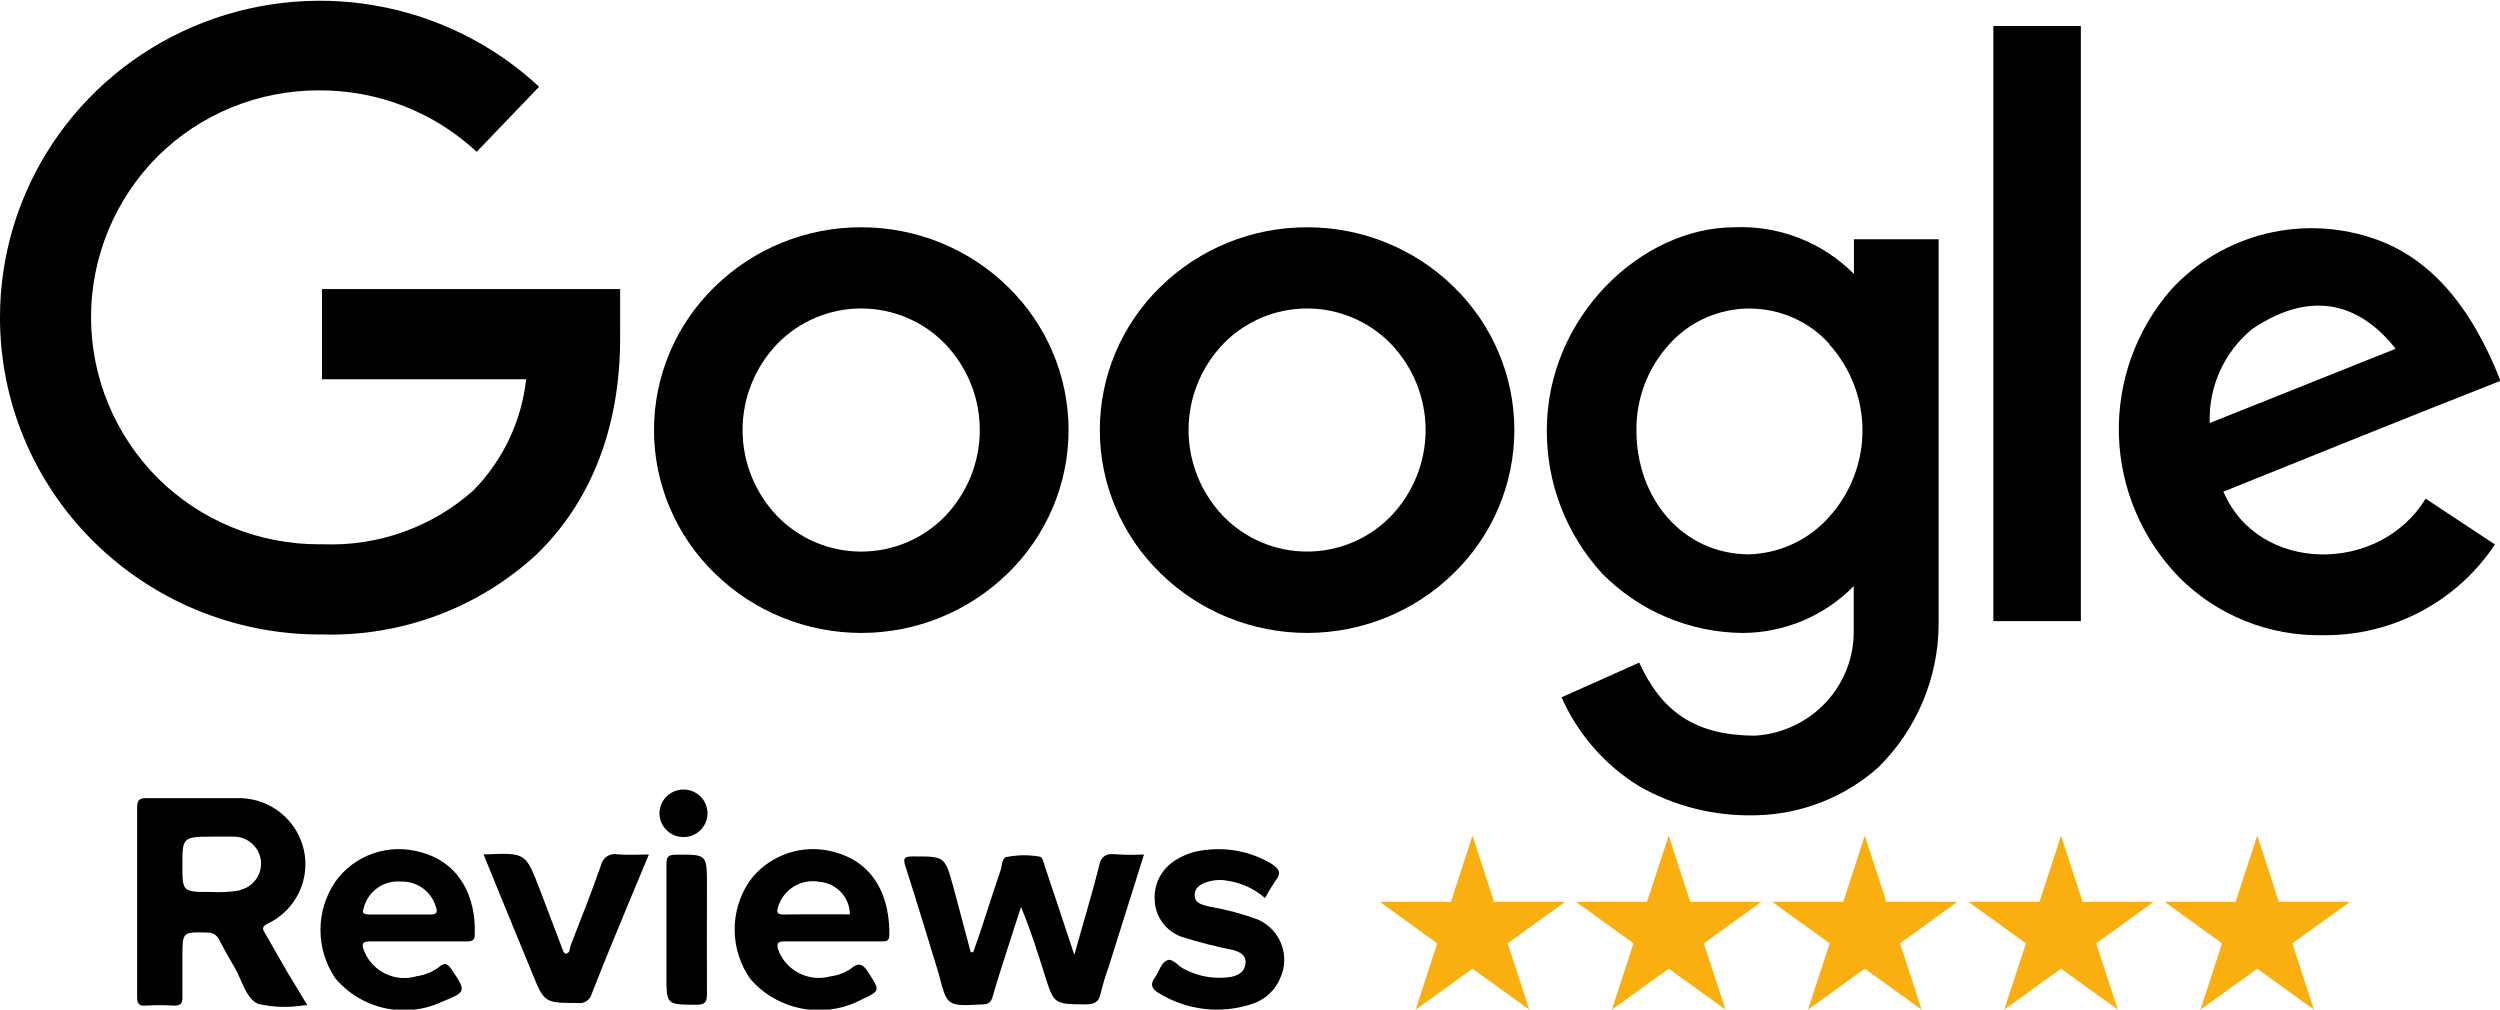 <svg width="104" height="42" viewBox="0 0 104 42" fill="none" xmlns="http://www.w3.org/2000/svg">
<g clip-path="url(#clip0_190_202)">
<path d="M62.714 39.243L65.107 37.518H62.152L61.255 34.761L60.357 37.518H57.403L59.788 39.243L58.891 42L61.255 40.297L63.618 42L62.714 39.243Z" fill="#F9AF0F"/>
<path d="M95.362 39.243L97.755 37.518H94.8L93.903 34.761L92.998 37.518H90.051L92.436 39.243L91.539 42L93.903 40.297L96.259 42L95.362 39.243Z" fill="#F9AF0F"/>
<path d="M87.198 39.243L89.591 37.518H86.636L85.739 34.761L84.841 37.518H81.887L84.28 39.243L83.375 42L85.739 40.297L88.103 42L87.198 39.243Z" fill="#F9AF0F"/>
<path d="M79.041 39.243L81.427 37.518H78.472L77.575 34.761L76.678 37.518H73.723L76.116 39.243L75.211 42L77.575 40.297L79.939 42L79.041 39.243Z" fill="#F9AF0F"/>
<path d="M70.878 39.243L73.271 37.518H70.316L69.418 34.761L68.514 37.518H65.566L67.952 39.243L67.055 42L69.418 40.297L71.782 42L70.878 39.243Z" fill="#F9AF0F"/>
<path fill-rule="evenodd" clip-rule="evenodd" d="M19.83 6.315C18.055 4.66 15.703 3.745 13.264 3.76C12.02 3.757 10.788 3.997 9.639 4.467C8.489 4.936 7.445 5.626 6.566 6.496C4.786 8.28 3.787 10.687 3.787 13.194C3.787 15.701 4.786 18.108 6.566 19.892C7.447 20.767 8.494 21.461 9.647 21.933C10.801 22.405 12.037 22.646 13.286 22.642C13.782 22.642 13.015 22.642 13.431 22.642C15.736 22.732 17.986 21.926 19.698 20.397C20.927 19.141 21.697 17.516 21.887 15.778H13.395V12.025H25.798V13.887C25.792 13.947 25.792 14.007 25.798 14.067C25.798 17.886 24.521 20.939 22.317 23.068C19.916 25.281 16.734 26.476 13.453 26.395H13.278C9.748 26.386 6.367 24.99 3.877 22.514C1.387 20.039 -0.008 16.686 3.21363e-05 13.194C0.001 10.624 0.761 8.111 2.188 5.964C3.615 3.817 5.646 2.13 8.03 1.111C10.414 0.092 13.048 -0.215 15.606 0.229C18.164 0.673 20.535 1.848 22.427 3.609L19.83 6.315Z" fill="black"/>
<path fill-rule="evenodd" clip-rule="evenodd" d="M35.829 9.455C38.112 9.453 40.305 10.342 41.928 11.931C42.727 12.709 43.362 13.636 43.795 14.659C44.229 15.682 44.452 16.78 44.452 17.889C44.452 18.998 44.229 20.096 43.795 21.119C43.362 22.142 42.727 23.07 41.928 23.847C40.305 25.438 38.113 26.33 35.829 26.33C33.545 26.33 31.353 25.438 29.73 23.847C28.931 23.07 28.296 22.142 27.863 21.119C27.429 20.096 27.206 18.998 27.206 17.889C27.206 16.78 27.429 15.682 27.863 14.659C28.296 13.636 28.931 12.709 29.73 11.931C31.352 10.34 33.545 9.449 35.829 9.455ZM39.316 14.305C38.865 13.84 38.323 13.469 37.723 13.216C37.123 12.963 36.478 12.832 35.825 12.832C35.173 12.832 34.528 12.963 33.928 13.216C33.328 13.469 32.786 13.84 32.334 14.305C31.408 15.273 30.891 16.556 30.891 17.889C30.891 19.222 31.408 20.505 32.334 21.473C32.786 21.938 33.328 22.309 33.928 22.562C34.528 22.815 35.173 22.946 35.825 22.946C36.478 22.946 37.123 22.815 37.723 22.562C38.323 22.309 38.865 21.938 39.316 21.473C40.243 20.505 40.76 19.222 40.76 17.889C40.76 16.556 40.243 15.273 39.316 14.305Z" fill="black"/>
<path fill-rule="evenodd" clip-rule="evenodd" d="M54.375 9.455C56.658 9.451 58.851 10.341 60.474 11.931C61.273 12.709 61.908 13.636 62.341 14.659C62.774 15.682 62.997 16.78 62.997 17.889C62.997 18.998 62.774 20.096 62.341 21.119C61.908 22.142 61.273 23.069 60.474 23.847C58.851 25.438 56.659 26.33 54.375 26.33C52.09 26.33 49.898 25.438 48.276 23.847C47.476 23.069 46.842 22.142 46.408 21.119C45.975 20.096 45.752 18.998 45.752 17.889C45.752 16.78 45.975 15.682 46.408 14.659C46.842 13.636 47.476 12.709 48.276 11.931C49.898 10.341 52.091 9.451 54.375 9.455ZM57.862 14.305C57.411 13.84 56.87 13.47 56.27 13.216C55.671 12.963 55.026 12.833 54.375 12.833C53.723 12.833 53.078 12.963 52.479 13.216C51.88 13.47 51.338 13.84 50.887 14.305C49.961 15.273 49.444 16.556 49.444 17.889C49.444 19.222 49.961 20.505 50.887 21.473C51.338 21.938 51.88 22.308 52.479 22.562C53.078 22.815 53.723 22.945 54.375 22.945C55.026 22.945 55.671 22.815 56.27 22.562C56.87 22.308 57.411 21.938 57.862 21.473C58.789 20.505 59.305 19.222 59.305 17.889C59.305 16.556 58.789 15.273 57.862 14.305Z" fill="black"/>
<path fill-rule="evenodd" clip-rule="evenodd" d="M72.125 9.455C73.049 9.412 73.973 9.563 74.834 9.898C75.695 10.232 76.475 10.743 77.123 11.397V9.953H80.647V25.984C80.633 28.214 79.731 30.348 78.137 31.924C76.732 33.173 74.919 33.881 73.03 33.916C71.327 33.962 69.645 33.54 68.171 32.697C66.751 31.814 65.632 30.529 64.961 29.008L68.193 27.565C69.112 29.571 70.476 30.603 73.03 30.603C74.152 30.529 75.203 30.031 75.963 29.211C76.724 28.391 77.137 27.313 77.115 26.201V24.382C76.513 24.997 75.793 25.487 74.995 25.822C74.198 26.157 73.341 26.33 72.475 26.331C71.385 26.319 70.308 26.093 69.306 25.667C68.304 25.241 67.398 24.622 66.639 23.848C65.151 22.215 64.334 20.091 64.348 17.893C64.348 13.201 68.266 9.455 72.154 9.455H72.125ZM76.101 14.306C75.683 13.843 75.171 13.473 74.599 13.219C74.026 12.966 73.406 12.835 72.778 12.835C72.151 12.835 71.531 12.966 70.958 13.219C70.385 13.473 69.873 13.843 69.455 14.306C68.551 15.293 68.058 16.582 68.076 17.915C68.076 20.751 70.01 23.061 72.775 23.061C73.408 23.039 74.03 22.889 74.602 22.62C75.175 22.35 75.685 21.967 76.101 21.495C76.989 20.507 77.479 19.232 77.479 17.911C77.479 16.59 76.989 15.315 76.101 14.327V14.306Z" fill="black"/>
<path d="M86.563 1.083H82.923V25.839H86.563V1.083Z" fill="black"/>
<path fill-rule="evenodd" clip-rule="evenodd" d="M91.926 17.597L99.659 14.508C98.287 12.768 96.303 11.924 93.684 13.692C93.109 14.167 92.651 14.765 92.347 15.442C92.042 16.119 91.898 16.856 91.926 17.597ZM92.509 20.484C93.968 23.862 98.988 23.898 100.907 20.744L103.788 22.649C103.014 23.821 101.953 24.78 100.705 25.44C99.457 26.1 98.061 26.438 96.646 26.424C95.531 26.448 94.423 26.246 93.391 25.83C92.358 25.414 91.422 24.793 90.642 24.006C89.097 22.411 88.208 20.305 88.146 18.097C88.084 15.89 88.854 13.738 90.306 12.061C91.361 10.909 92.74 10.094 94.266 9.721C95.791 9.348 97.395 9.434 98.871 9.968C101.016 10.74 102.752 12.602 104.022 15.843C100.162 17.358 96.303 18.918 92.487 20.455L92.509 20.484Z" fill="black"/>
<path d="M11.053 38.868C10.936 38.673 10.841 38.557 11.162 38.413C11.716 38.141 12.163 37.694 12.431 37.142C12.699 36.591 12.774 35.967 12.643 35.369C12.512 34.771 12.184 34.233 11.71 33.841C11.236 33.448 10.642 33.223 10.024 33.202C8.711 33.202 7.398 33.202 6.092 33.202C5.793 33.202 5.705 33.288 5.705 33.584C5.705 36.212 5.705 38.839 5.705 41.466C5.705 41.719 5.749 41.849 6.041 41.834C6.442 41.809 6.844 41.809 7.245 41.834C7.544 41.834 7.595 41.719 7.588 41.466C7.588 40.917 7.588 40.362 7.588 39.806C7.588 38.759 7.588 38.767 8.631 38.795C8.734 38.79 8.836 38.817 8.924 38.871C9.011 38.925 9.079 39.005 9.12 39.099C9.309 39.467 9.506 39.82 9.725 40.188C10.061 40.722 10.2 41.517 10.739 41.762C11.366 41.906 12.016 41.925 12.651 41.82H12.789L11.914 40.376L11.053 38.868ZM9.973 37.041C9.581 37.108 9.182 37.13 8.784 37.106C7.588 37.106 7.588 37.106 7.588 35.988C7.588 34.869 7.588 34.804 8.77 34.804C9.105 34.804 9.433 34.804 9.769 34.804C10.045 34.815 10.307 34.925 10.506 35.114C10.706 35.302 10.83 35.555 10.855 35.827C10.88 36.099 10.804 36.37 10.642 36.591C10.48 36.812 10.242 36.967 9.973 37.027V37.041Z" fill="black"/>
<path d="M46.43 35.54C45.956 35.483 45.773 35.663 45.7 36.118C45.408 37.265 45.058 38.398 44.693 39.727C44.256 38.398 43.862 37.222 43.468 36.045C43.424 35.901 43.373 35.67 43.278 35.641C42.834 35.559 42.379 35.559 41.936 35.641C41.666 35.641 41.695 35.995 41.629 36.19C41.235 37.33 40.9 38.471 40.484 39.611H40.382L39.652 36.868C39.302 35.62 39.302 35.627 37.989 35.627C37.646 35.627 37.544 35.677 37.668 36.045C38.149 37.539 38.602 39.048 39.061 40.542C39.397 41.863 39.397 41.863 40.856 41.784C41.111 41.784 41.228 41.704 41.294 41.459C41.476 40.816 41.688 40.174 41.892 39.532C42.096 38.889 42.279 38.334 42.475 37.734C42.877 38.687 43.169 39.633 43.468 40.578C43.847 41.776 43.847 41.769 45.138 41.784C45.503 41.784 45.708 41.711 45.788 41.322C45.881 40.938 45.995 40.56 46.131 40.188L47.59 35.547C47.203 35.567 46.816 35.565 46.43 35.54Z" fill="black"/>
<path d="M34.742 35.454C34.092 35.264 33.398 35.28 32.758 35.499C32.117 35.717 31.561 36.128 31.167 36.673C30.764 37.275 30.553 37.983 30.561 38.705C30.569 39.426 30.795 40.129 31.211 40.723C31.767 41.365 32.527 41.801 33.366 41.958C34.206 42.116 35.075 41.985 35.829 41.589C36.624 41.213 36.61 41.221 36.157 40.506C35.946 40.174 35.793 39.965 35.384 40.304C35.138 40.47 34.855 40.576 34.56 40.614C34.12 40.738 33.65 40.692 33.244 40.486C32.837 40.279 32.526 39.928 32.371 39.503C32.291 39.243 32.371 39.163 32.612 39.163C33.276 39.163 33.94 39.163 34.603 39.163C35.267 39.163 35.968 39.163 36.654 39.163C36.843 39.163 37.004 39.163 36.996 38.897C37.018 37.446 36.478 35.937 34.742 35.454ZM32.59 38.045C32.254 38.045 32.327 37.864 32.386 37.677C32.499 37.337 32.733 37.049 33.044 36.866C33.355 36.683 33.722 36.617 34.078 36.681C34.424 36.708 34.747 36.862 34.983 37.113C35.22 37.365 35.352 37.694 35.355 38.038C34.428 38.038 33.509 38.03 32.59 38.045Z" fill="black"/>
<path d="M17.51 35.453C16.859 35.264 16.165 35.281 15.525 35.502C14.885 35.724 14.331 36.138 13.942 36.688C13.544 37.28 13.331 37.975 13.331 38.687C13.331 39.398 13.544 40.094 13.942 40.686C14.468 41.319 15.192 41.759 16 41.937C16.808 42.115 17.652 42.02 18.4 41.668C19.399 41.264 19.399 41.242 18.808 40.361C18.648 40.123 18.538 39.993 18.261 40.231C17.995 40.432 17.681 40.561 17.349 40.607C16.922 40.738 16.46 40.706 16.055 40.517C15.651 40.329 15.331 39.998 15.16 39.589C15.036 39.293 15.044 39.149 15.43 39.163C16.08 39.163 16.722 39.163 17.371 39.163C18.02 39.163 18.699 39.163 19.363 39.163C19.567 39.163 19.757 39.163 19.749 38.889C19.808 37.337 19.158 35.901 17.51 35.453ZM17.852 38.044C17.437 38.044 17.014 38.044 16.598 38.044C16.182 38.044 15.795 38.044 15.401 38.044C15.007 38.044 15.087 37.929 15.153 37.698C15.249 37.381 15.452 37.106 15.728 36.92C16.005 36.733 16.337 36.646 16.671 36.673C16.997 36.661 17.318 36.757 17.583 36.947C17.848 37.137 18.04 37.409 18.13 37.72C18.239 37.994 18.122 38.052 17.867 38.044H17.852Z" fill="black"/>
<path d="M52.332 38.254C51.686 38.016 51.019 37.837 50.34 37.72C50.063 37.648 49.691 37.604 49.698 37.229C49.706 36.853 50.056 36.716 50.428 36.637C50.633 36.597 50.843 36.597 51.048 36.637C51.634 36.719 52.182 36.97 52.624 37.359C52.756 37.11 52.902 36.87 53.062 36.637C53.339 36.291 53.186 36.117 52.865 35.915C52.028 35.425 51.048 35.231 50.085 35.367C49.667 35.413 49.265 35.554 48.91 35.778C48.624 35.95 48.391 36.197 48.237 36.491C48.083 36.785 48.013 37.115 48.035 37.445C48.046 37.783 48.16 38.11 48.362 38.383C48.563 38.656 48.844 38.862 49.166 38.976C49.862 39.196 50.571 39.376 51.289 39.517C51.551 39.596 51.843 39.712 51.814 40.065C51.785 40.419 51.544 40.563 51.23 40.636C50.556 40.747 49.862 40.633 49.261 40.311C48.998 40.195 48.779 39.827 48.531 39.957C48.283 40.087 48.217 40.434 48.035 40.679C47.852 40.924 47.896 41.126 48.173 41.292C48.756 41.66 49.415 41.892 50.101 41.971C50.788 42.05 51.483 41.973 52.135 41.747C52.387 41.659 52.618 41.519 52.812 41.336C53.005 41.153 53.158 40.931 53.259 40.686C53.36 40.466 53.416 40.229 53.424 39.987C53.433 39.746 53.392 39.505 53.306 39.279C53.22 39.053 53.09 38.846 52.923 38.67C52.755 38.494 52.555 38.353 52.332 38.254Z" fill="black"/>
<path d="M25.681 35.54C25.606 35.525 25.529 35.526 25.454 35.54C25.38 35.555 25.309 35.585 25.246 35.627C25.183 35.669 25.129 35.724 25.087 35.787C25.045 35.85 25.016 35.92 25.002 35.995C24.608 37.113 24.171 38.225 23.74 39.329C23.689 39.459 23.74 39.647 23.514 39.683C23.487 39.656 23.463 39.627 23.441 39.596C23.113 38.723 22.777 37.857 22.449 36.983C21.865 35.475 21.865 35.475 20.224 35.54H20.114C20.793 37.2 21.457 38.831 22.128 40.455C22.646 41.725 22.646 41.718 24.017 41.725C24.15 41.748 24.287 41.719 24.399 41.645C24.512 41.571 24.592 41.458 24.623 41.329C25.112 40.058 25.644 38.802 26.162 37.539L26.994 35.547C26.513 35.547 26.097 35.576 25.681 35.54Z" fill="black"/>
<path d="M29.409 36.81C29.409 35.54 29.409 35.547 28.14 35.554C27.826 35.554 27.716 35.619 27.724 35.951C27.724 36.853 27.724 37.748 27.724 38.651V40.571C27.724 41.812 27.724 41.79 28.971 41.798C29.365 41.798 29.409 41.653 29.409 41.321C29.402 39.806 29.409 38.297 29.409 36.81Z" fill="black"/>
<path d="M28.519 32.848C28.381 32.836 28.242 32.853 28.111 32.897C27.98 32.941 27.86 33.012 27.758 33.105C27.656 33.197 27.574 33.31 27.518 33.435C27.463 33.561 27.434 33.696 27.434 33.833C27.434 33.97 27.463 34.105 27.518 34.231C27.574 34.356 27.656 34.469 27.758 34.562C27.86 34.654 27.98 34.725 28.111 34.769C28.242 34.813 28.381 34.83 28.519 34.818C28.768 34.797 29.001 34.684 29.17 34.502C29.339 34.319 29.433 34.081 29.433 33.833C29.433 33.585 29.339 33.347 29.17 33.164C29.001 32.982 28.768 32.869 28.519 32.848Z" fill="black"/>
</g>
<defs>
<clipPath id="clip0_190_202">
<rect width="104" height="42" fill="white"/>
</clipPath>
</defs>
</svg>

